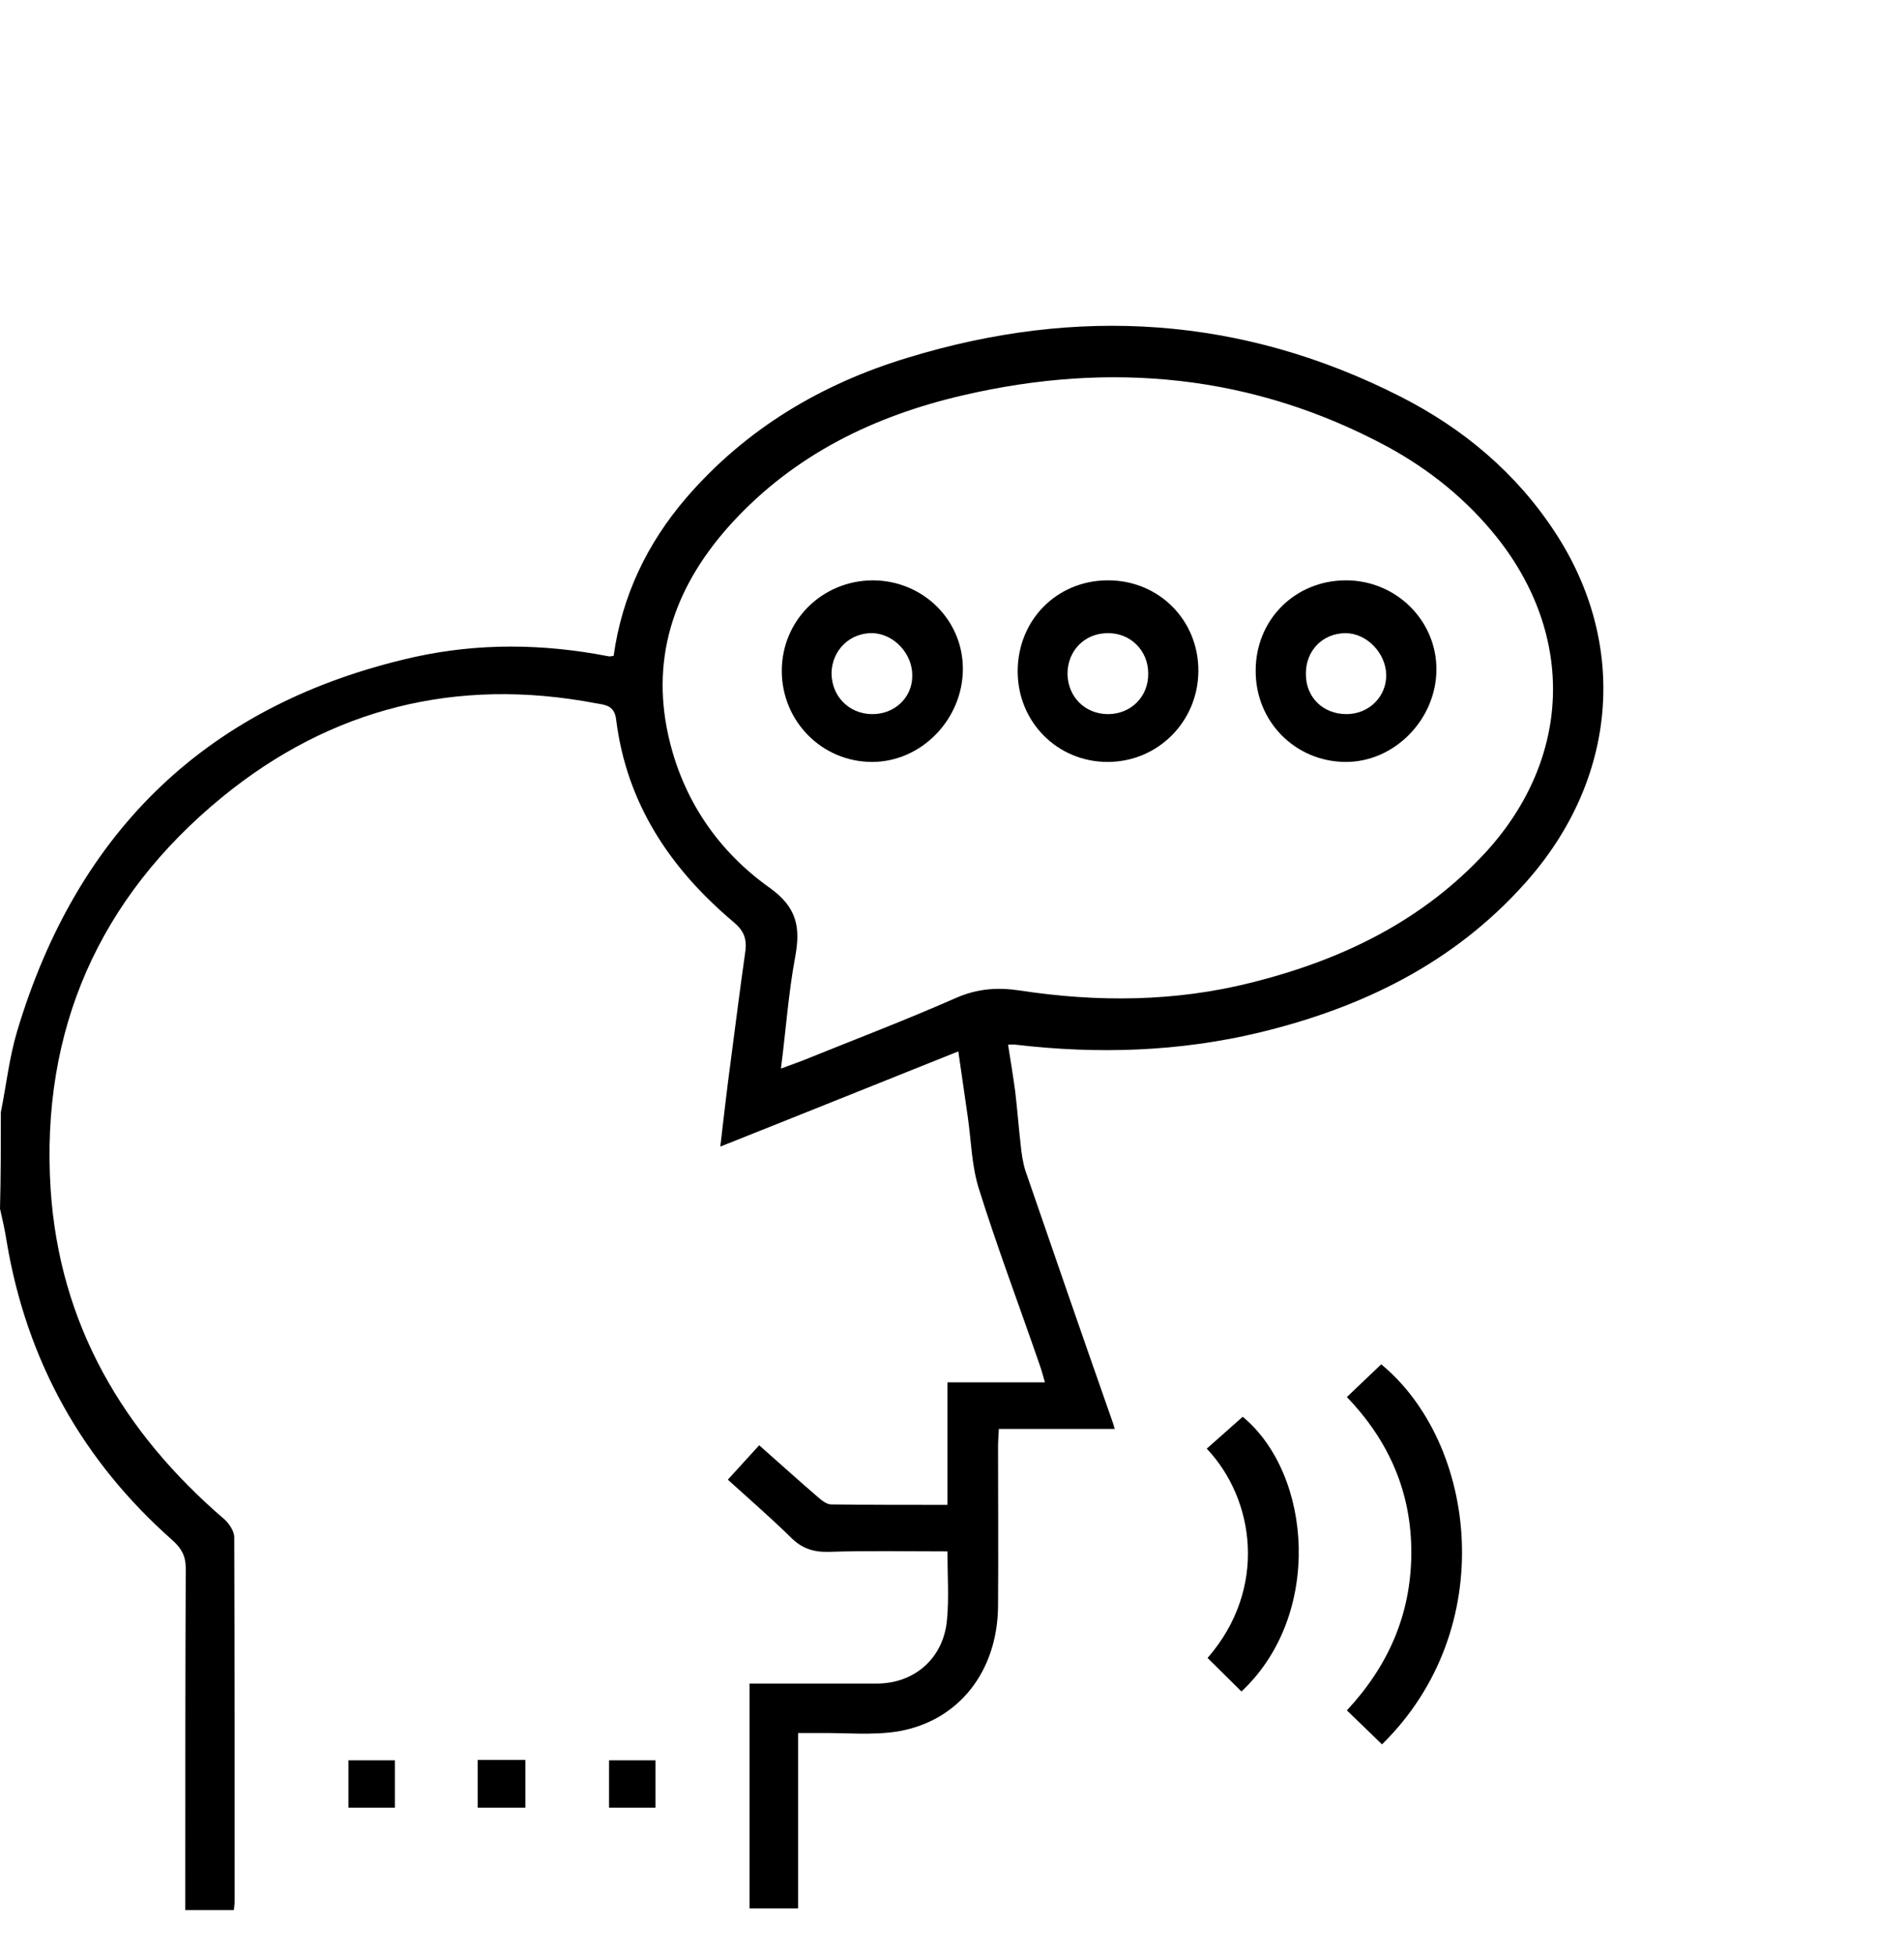 <svg width="38" height="39" viewBox="0 0 38 39" fill="none" xmlns="http://www.w3.org/2000/svg">
<path d="M0.017 22.189C0.125 21.654 0.184 21.101 0.342 20.574C1.544 16.557 4.166 14.03 8.265 13.109C9.55 12.825 10.844 12.841 12.138 13.092C12.163 13.101 12.197 13.092 12.247 13.084C12.414 11.887 12.915 10.841 13.699 9.929C14.893 8.548 16.404 7.653 18.124 7.134C21.497 6.104 24.786 6.305 27.95 7.912C29.202 8.548 30.262 9.435 31.038 10.623C32.508 12.866 32.282 15.561 30.437 17.62C29.01 19.218 27.182 20.105 25.136 20.599C23.533 20.984 21.905 21.034 20.269 20.842C20.228 20.834 20.194 20.842 20.119 20.842C20.169 21.16 20.219 21.461 20.261 21.771C20.303 22.122 20.328 22.474 20.369 22.825C20.386 23.001 20.411 23.177 20.461 23.344C21.037 25.018 21.613 26.683 22.198 28.349C22.214 28.39 22.223 28.424 22.248 28.508C21.471 28.508 20.72 28.508 19.935 28.508C19.927 28.658 19.919 28.767 19.919 28.876C19.919 29.93 19.927 30.985 19.919 32.039C19.91 33.337 19.142 34.332 17.924 34.542C17.406 34.625 16.863 34.567 16.337 34.575C16.212 34.575 16.095 34.575 15.928 34.575C15.928 35.755 15.928 36.91 15.928 38.073C15.586 38.073 15.286 38.073 14.96 38.073C14.96 36.592 14.96 35.119 14.96 33.588C15.06 33.588 15.169 33.588 15.277 33.588C16.02 33.588 16.755 33.588 17.498 33.588C18.257 33.588 18.833 33.077 18.9 32.316C18.942 31.872 18.909 31.428 18.909 30.951C18.099 30.951 17.322 30.935 16.538 30.96C16.237 30.968 16.003 30.893 15.786 30.675C15.386 30.282 14.96 29.914 14.526 29.52C14.743 29.286 14.935 29.068 15.152 28.834C15.553 29.186 15.937 29.537 16.329 29.872C16.404 29.939 16.504 30.014 16.588 30.014C17.347 30.023 18.107 30.023 18.909 30.023C18.909 29.202 18.909 28.407 18.909 27.579C19.568 27.579 20.194 27.579 20.854 27.579C20.812 27.42 20.779 27.311 20.737 27.194C20.336 26.03 19.902 24.884 19.535 23.712C19.393 23.26 19.384 22.775 19.318 22.306C19.259 21.88 19.192 21.444 19.126 20.976C17.531 21.612 15.978 22.239 14.376 22.875C14.426 22.432 14.476 22.022 14.526 21.612C14.643 20.733 14.751 19.854 14.876 18.976C14.91 18.716 14.835 18.557 14.634 18.39C13.374 17.327 12.505 16.03 12.297 14.356C12.263 14.071 12.08 14.063 11.888 14.03C9.116 13.502 6.603 14.13 4.433 15.904C1.979 17.913 0.81 20.549 1.01 23.721C1.185 26.416 2.454 28.575 4.483 30.315C4.575 30.399 4.675 30.55 4.675 30.667C4.683 33.086 4.683 35.512 4.683 37.931C4.683 37.981 4.675 38.031 4.667 38.107C4.349 38.107 4.049 38.107 3.698 38.107C3.698 37.981 3.698 37.864 3.698 37.739C3.698 35.588 3.698 33.437 3.707 31.286C3.707 31.044 3.623 30.893 3.448 30.734C1.645 29.144 0.534 27.152 0.134 24.775C0.1 24.549 0.05 24.332 0 24.114C0.017 23.478 0.017 22.834 0.017 22.189ZM15.586 21.319C15.77 21.252 15.878 21.21 15.995 21.168C17.03 20.75 18.065 20.356 19.092 19.904C19.518 19.72 19.919 19.695 20.361 19.762C21.905 19.997 23.45 19.988 24.978 19.603C26.781 19.151 28.4 18.373 29.678 16.975C31.356 15.117 31.439 12.691 29.878 10.724C29.277 9.971 28.542 9.377 27.699 8.916C25.011 7.468 22.164 7.201 19.217 7.887C17.448 8.297 15.861 9.067 14.609 10.431C13.507 11.636 12.973 13.042 13.34 14.682C13.624 15.946 14.325 16.975 15.361 17.712C15.912 18.105 15.978 18.507 15.87 19.093C15.736 19.812 15.686 20.541 15.586 21.319Z" fill="black"/>
<path d="M27.582 34.801C27.349 34.575 27.123 34.358 26.881 34.123C27.699 33.244 28.158 32.223 28.167 31.002C28.175 29.78 27.724 28.75 26.881 27.872C27.115 27.646 27.34 27.436 27.566 27.219C29.469 28.784 29.945 32.483 27.582 34.801Z" fill="black"/>
<path d="M24.777 33.746C24.544 33.512 24.318 33.295 24.101 33.077C25.303 31.696 25.044 29.914 24.084 28.901C24.318 28.692 24.56 28.483 24.802 28.265C26.188 29.412 26.405 32.223 24.777 33.746Z" fill="black"/>
<path d="M9.534 36.065C9.534 35.73 9.534 35.437 9.534 35.111C9.851 35.111 10.151 35.111 10.485 35.111C10.485 35.42 10.485 35.73 10.485 36.065C10.168 36.065 9.867 36.065 9.534 36.065Z" fill="black"/>
<path d="M6.954 36.065C6.954 35.73 6.954 35.437 6.954 35.119C7.263 35.119 7.563 35.119 7.881 35.119C7.881 35.437 7.881 35.747 7.881 36.065C7.572 36.065 7.271 36.065 6.954 36.065Z" fill="black"/>
<path d="M13.082 35.119C13.082 35.454 13.082 35.747 13.082 36.065C12.773 36.065 12.472 36.065 12.155 36.065C12.155 35.747 12.155 35.437 12.155 35.119C12.464 35.119 12.756 35.119 13.082 35.119Z" fill="black"/>
<path d="M20.311 13.394C20.311 12.373 21.087 11.586 22.098 11.578C23.124 11.569 23.926 12.373 23.917 13.394C23.909 14.398 23.108 15.201 22.106 15.201C21.104 15.201 20.311 14.406 20.311 13.394ZM22.114 14.247C22.573 14.247 22.924 13.896 22.916 13.435C22.916 12.975 22.557 12.624 22.106 12.632C21.647 12.632 21.305 12.983 21.305 13.444C21.313 13.904 21.655 14.247 22.114 14.247Z" fill="black"/>
<path d="M17.414 11.578C18.416 11.578 19.217 12.364 19.217 13.343C19.217 14.348 18.391 15.201 17.406 15.201C16.404 15.201 15.603 14.389 15.603 13.385C15.603 12.381 16.404 11.586 17.414 11.578ZM17.398 14.247C17.848 14.255 18.207 13.921 18.207 13.486C18.216 13.05 17.848 12.649 17.423 12.632C16.972 12.615 16.604 12.967 16.596 13.427C16.596 13.887 16.938 14.239 17.398 14.247Z" fill="black"/>
<path d="M26.864 11.578C27.858 11.578 28.668 12.373 28.668 13.352C28.668 14.356 27.824 15.21 26.848 15.201C25.846 15.193 25.053 14.389 25.061 13.377C25.061 12.364 25.846 11.578 26.864 11.578ZM26.873 14.247C27.323 14.247 27.674 13.896 27.666 13.46C27.657 13.025 27.273 12.632 26.856 12.632C26.397 12.632 26.055 12.983 26.063 13.452C26.063 13.912 26.405 14.247 26.873 14.247Z" fill="black"/>
</svg>
